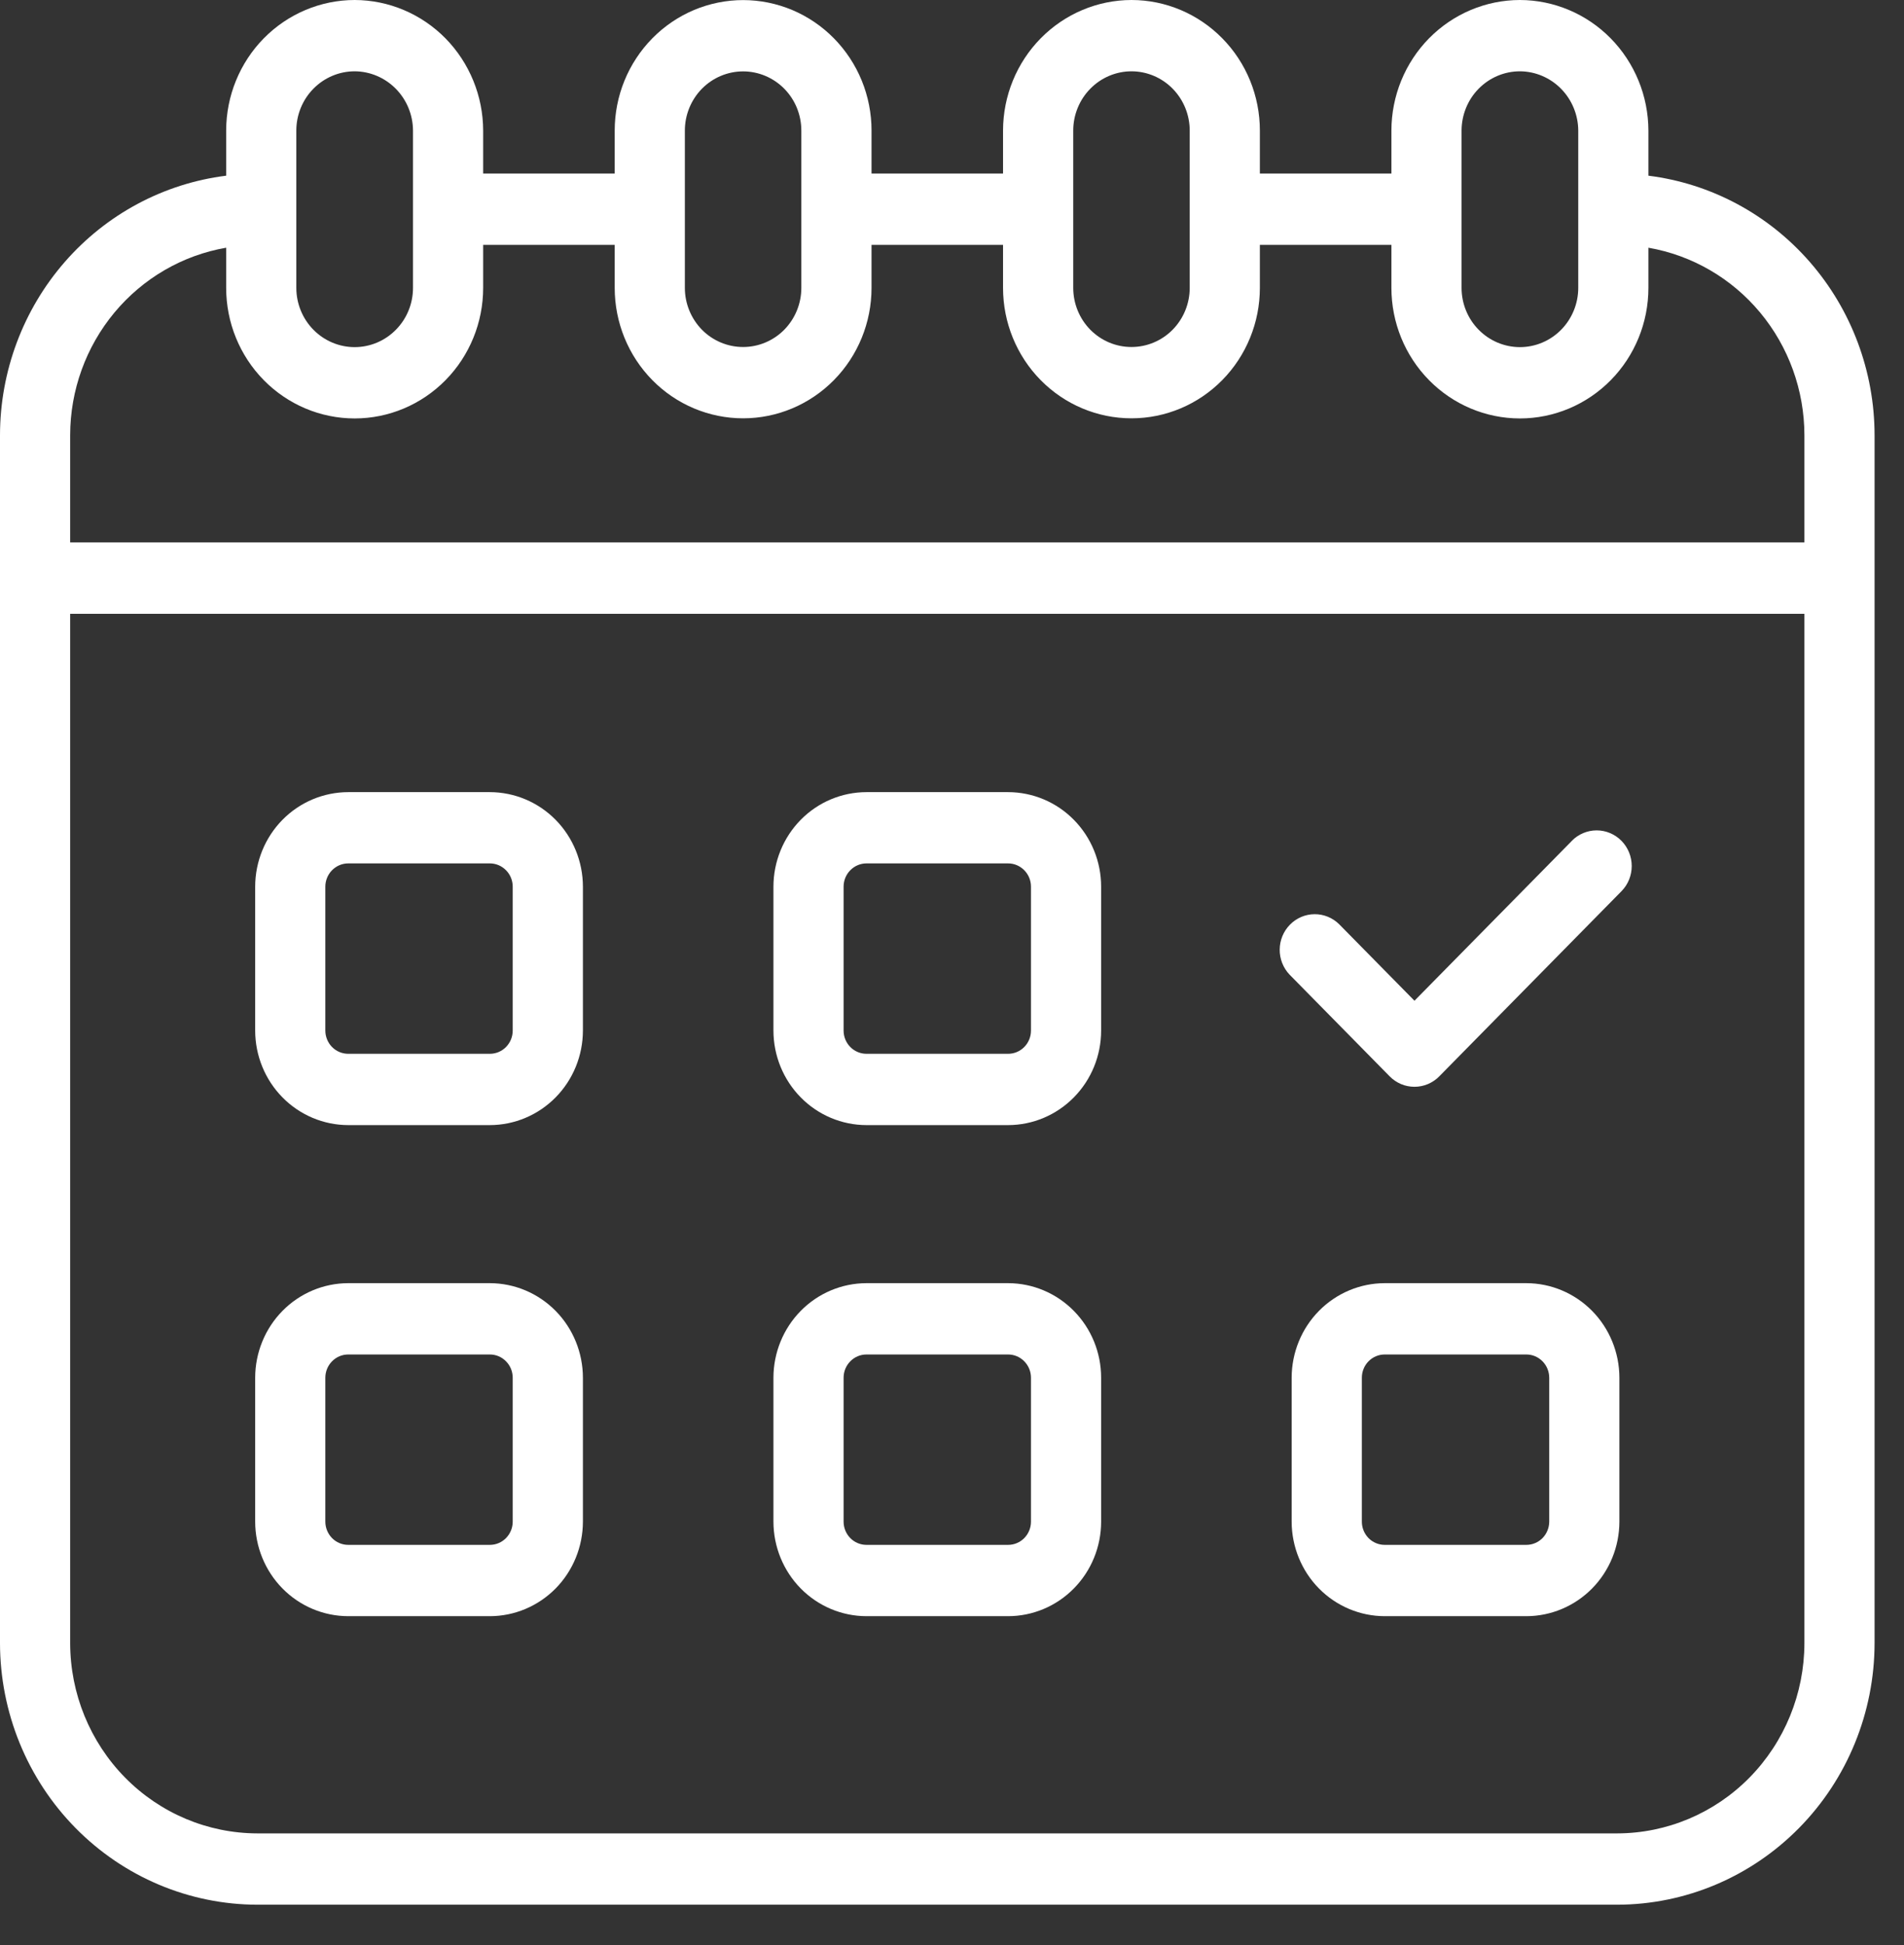 <?xml version="1.0" encoding="UTF-8"?><svg width="46" height="47" viewBox="0 0 46 47" fill="none" xmlns="http://www.w3.org/2000/svg">
<rect x="0" y="0" width="46" height="47" fill="#333333" stroke="none"/>
<path d="M39.825 4.245V3.155C39.823 2.319 39.495 1.518 38.913 0.926C38.332 0.335 37.543 0.002 36.721 0C35.897 0.001 35.108 0.334 34.526 0.925C33.944 1.517 33.617 2.318 33.616 3.155V4.193H30.438V3.155C30.438 2.319 30.112 1.517 29.53 0.926C28.949 0.334 28.161 0.001 27.338 0C26.515 0.001 25.726 0.334 25.144 0.925C24.562 1.517 24.234 2.318 24.233 3.155V4.193H21.056V3.155C21.056 2.741 20.976 2.331 20.82 1.949C20.664 1.566 20.435 1.219 20.147 0.926C19.859 0.633 19.517 0.401 19.141 0.242C18.764 0.084 18.361 0.002 17.953 0.002C17.546 0.002 17.142 0.084 16.766 0.242C16.39 0.401 16.048 0.633 15.76 0.926C15.472 1.219 15.243 1.566 15.087 1.949C14.931 2.331 14.851 2.741 14.851 3.155V4.193H11.673V3.155C11.671 2.319 11.343 1.518 10.762 0.926C10.18 0.335 9.391 0.002 8.569 0C7.745 0.001 6.956 0.334 6.374 0.925C5.792 1.517 5.465 2.318 5.464 3.155V4.245C3.958 4.433 2.571 5.175 1.565 6.329C0.559 7.483 0.002 8.971 0 10.513V39.7C0.002 41.375 0.658 42.982 1.824 44.166C2.99 45.351 4.57 46.018 6.219 46.02H39.07C40.719 46.018 42.299 45.351 43.465 44.166C44.631 42.982 45.287 41.375 45.289 39.7V10.513C45.287 8.971 44.73 7.483 43.724 6.329C42.718 5.175 41.331 4.433 39.825 4.245ZM35.311 3.155C35.312 2.775 35.46 2.411 35.724 2.143C35.989 1.874 36.347 1.723 36.721 1.723C37.094 1.725 37.451 1.877 37.715 2.145C37.978 2.413 38.128 2.776 38.13 3.155V6.955C38.13 7.334 37.981 7.699 37.717 7.967C37.453 8.236 37.094 8.387 36.721 8.387C36.347 8.387 35.988 8.236 35.724 7.967C35.459 7.699 35.311 7.334 35.311 6.955V3.155ZM25.929 3.155C25.929 2.775 26.078 2.411 26.342 2.143C26.606 1.874 26.964 1.723 27.338 1.723C27.711 1.724 28.069 1.875 28.332 2.144C28.595 2.412 28.743 2.776 28.743 3.155V6.955C28.743 7.334 28.595 7.697 28.331 7.966C28.067 8.234 27.709 8.384 27.336 8.384C26.962 8.384 26.605 8.234 26.341 7.966C26.077 7.697 25.929 7.334 25.929 6.955V3.155ZM16.546 3.155C16.546 2.776 16.695 2.412 16.958 2.144C17.222 1.876 17.58 1.725 17.953 1.725C18.326 1.725 18.684 1.876 18.948 2.144C19.212 2.412 19.36 2.776 19.36 3.155V6.955C19.36 7.334 19.212 7.697 18.948 7.966C18.684 8.234 18.326 8.384 17.953 8.384C17.58 8.384 17.222 8.234 16.958 7.966C16.695 7.697 16.546 7.334 16.546 6.955V3.155ZM7.159 3.155C7.159 2.775 7.308 2.411 7.572 2.143C7.837 1.874 8.195 1.723 8.569 1.723C8.942 1.725 9.299 1.877 9.563 2.145C9.827 2.413 9.976 2.776 9.978 3.155V6.955C9.978 7.334 9.83 7.699 9.565 7.967C9.301 8.236 8.942 8.387 8.569 8.387C8.195 8.387 7.836 8.236 7.572 7.967C7.308 7.699 7.159 7.334 7.159 6.955V3.155ZM5.464 5.985V6.955C5.464 7.791 5.791 8.594 6.373 9.185C6.955 9.777 7.745 10.11 8.569 10.11C9.392 10.11 10.182 9.777 10.764 9.185C11.346 8.594 11.673 7.791 11.673 6.955V5.916H14.851V6.955C14.851 7.791 15.178 8.593 15.76 9.184C16.341 9.775 17.131 10.107 17.953 10.107C18.776 10.107 19.565 9.775 20.147 9.184C20.729 8.593 21.056 7.791 21.056 6.955V5.916H24.233V6.955C24.233 7.791 24.56 8.593 25.142 9.184C25.724 9.775 26.513 10.107 27.336 10.107C28.159 10.107 28.948 9.775 29.529 9.184C30.111 8.593 30.438 7.791 30.438 6.955V5.916H33.616V6.955C33.616 7.791 33.943 8.594 34.525 9.185C35.107 9.777 35.897 10.11 36.721 10.11C37.544 10.11 38.334 9.777 38.916 9.185C39.498 8.594 39.825 7.791 39.825 6.955V5.985C40.878 6.168 41.834 6.722 42.523 7.55C43.213 8.379 43.592 9.428 43.594 10.514V13.106H1.695V10.513C1.697 9.428 2.076 8.379 2.766 7.55C3.456 6.722 4.411 6.167 5.464 5.985ZM39.07 44.297H6.219C5.02 44.295 3.87 43.811 3.022 42.949C2.174 42.087 1.697 40.919 1.695 39.7V14.83H43.594V39.7C43.592 40.919 43.115 42.087 42.267 42.949C41.419 43.811 40.269 44.295 39.07 44.297Z" fill="white"/>
<path d="M11.835 19.139H8.413C7.817 19.14 7.245 19.38 6.824 19.808C6.403 20.236 6.166 20.817 6.165 21.422V24.9C6.166 25.506 6.403 26.086 6.824 26.514C7.245 26.942 7.817 27.183 8.413 27.184H11.835C12.431 27.183 13.002 26.942 13.424 26.514C13.845 26.086 14.082 25.506 14.083 24.9V21.422C14.082 20.817 13.845 20.236 13.424 19.808C13.002 19.38 12.431 19.14 11.835 19.139ZM12.387 24.9C12.387 25.049 12.329 25.192 12.225 25.297C12.122 25.402 11.982 25.461 11.835 25.461H8.413C8.266 25.461 8.126 25.402 8.022 25.297C7.919 25.192 7.86 25.049 7.86 24.9V21.422C7.86 21.274 7.919 21.131 8.022 21.026C8.126 20.921 8.266 20.861 8.413 20.861H11.835C11.982 20.861 12.122 20.921 12.225 21.026C12.329 21.131 12.387 21.274 12.387 21.422V24.9Z" fill="white"/>
<path d="M24.356 19.139H20.933C20.337 19.14 19.766 19.38 19.345 19.808C18.924 20.236 18.687 20.817 18.686 21.422V24.9C18.687 25.506 18.924 26.086 19.345 26.514C19.766 26.942 20.337 27.183 20.933 27.184H24.356C24.952 27.183 25.523 26.942 25.944 26.514C26.366 26.086 26.603 25.506 26.603 24.9V21.422C26.603 20.817 26.366 20.236 25.944 19.808C25.523 19.38 24.952 19.14 24.356 19.139ZM24.908 24.9C24.908 25.049 24.85 25.192 24.746 25.297C24.643 25.402 24.502 25.461 24.356 25.461H20.933C20.787 25.461 20.646 25.402 20.543 25.297C20.439 25.192 20.381 25.049 20.381 24.9V21.422C20.381 21.274 20.439 21.131 20.543 21.026C20.646 20.921 20.787 20.861 20.933 20.861H24.356C24.502 20.861 24.643 20.921 24.746 21.026C24.85 21.131 24.908 21.274 24.908 21.422V24.9Z" fill="white"/>
<path d="M37.975 20.317L34.173 24.179L32.353 22.33C32.194 22.173 31.979 22.086 31.757 22.088C31.535 22.09 31.322 22.181 31.165 22.341C31.008 22.5 30.919 22.717 30.917 22.942C30.915 23.168 31.001 23.386 31.155 23.548L33.574 26.006C33.652 26.086 33.746 26.149 33.849 26.193C33.951 26.236 34.062 26.258 34.173 26.258C34.284 26.258 34.395 26.236 34.497 26.193C34.6 26.149 34.694 26.086 34.772 26.006L39.174 21.533C39.333 21.372 39.422 21.153 39.422 20.924C39.422 20.696 39.333 20.477 39.174 20.315C39.015 20.154 38.799 20.063 38.575 20.063C38.35 20.063 38.134 20.154 37.975 20.315V20.317Z" fill="white"/>
<path d="M11.835 31.003H8.413C7.817 31.004 7.245 31.245 6.824 31.673C6.403 32.101 6.166 32.682 6.165 33.287V36.765C6.166 37.37 6.403 37.951 6.824 38.379C7.245 38.807 7.817 39.048 8.413 39.049H11.835C12.431 39.048 13.002 38.807 13.424 38.379C13.845 37.951 14.082 37.37 14.083 36.765V33.287C14.082 32.682 13.845 32.101 13.424 31.673C13.002 31.245 12.431 31.004 11.835 31.003ZM12.387 36.765C12.387 36.914 12.329 37.056 12.225 37.162C12.122 37.267 11.982 37.326 11.835 37.326H8.413C8.266 37.326 8.126 37.267 8.022 37.162C7.919 37.056 7.86 36.914 7.86 36.765V33.287C7.86 33.138 7.919 32.996 8.022 32.891C8.126 32.785 8.266 32.726 8.413 32.726H11.835C11.982 32.726 12.122 32.785 12.225 32.891C12.329 32.996 12.387 33.138 12.387 33.287V36.765Z" fill="white"/>
<path d="M24.356 31.003H20.933C20.337 31.004 19.766 31.245 19.345 31.673C18.924 32.101 18.687 32.682 18.686 33.287V36.765C18.687 37.37 18.924 37.951 19.345 38.379C19.766 38.807 20.337 39.048 20.933 39.049H24.356C24.952 39.048 25.523 38.807 25.944 38.379C26.366 37.951 26.603 37.37 26.603 36.765V33.287C26.603 32.682 26.366 32.101 25.944 31.673C25.523 31.245 24.952 31.004 24.356 31.003ZM24.908 36.765C24.908 36.914 24.85 37.056 24.746 37.162C24.643 37.267 24.502 37.326 24.356 37.326H20.933C20.787 37.326 20.646 37.267 20.543 37.162C20.439 37.056 20.381 36.914 20.381 36.765V33.287C20.381 33.138 20.439 32.996 20.543 32.891C20.646 32.785 20.787 32.726 20.933 32.726H24.356C24.502 32.726 24.643 32.785 24.746 32.891C24.85 32.996 24.908 33.138 24.908 33.287V36.765Z" fill="white"/>
<path d="M36.876 31.003H33.454C32.858 31.004 32.287 31.245 31.865 31.673C31.444 32.101 31.207 32.682 31.206 33.287V36.765C31.207 37.37 31.444 37.951 31.865 38.379C32.287 38.807 32.858 39.048 33.454 39.049H36.876C37.472 39.048 38.043 38.807 38.465 38.379C38.886 37.951 39.123 37.37 39.124 36.765V33.287C39.123 32.682 38.886 32.101 38.465 31.673C38.043 31.245 37.472 31.004 36.876 31.003ZM37.429 36.765C37.428 36.914 37.37 37.056 37.267 37.162C37.163 37.267 37.023 37.326 36.876 37.326H33.454C33.307 37.326 33.167 37.267 33.063 37.162C32.96 37.056 32.902 36.914 32.902 36.765V33.287C32.902 33.138 32.96 32.996 33.063 32.891C33.167 32.785 33.307 32.726 33.454 32.726H36.876C37.023 32.726 37.163 32.785 37.267 32.891C37.37 32.996 37.428 33.138 37.429 33.287V36.765Z" fill="white"/>
</svg>
